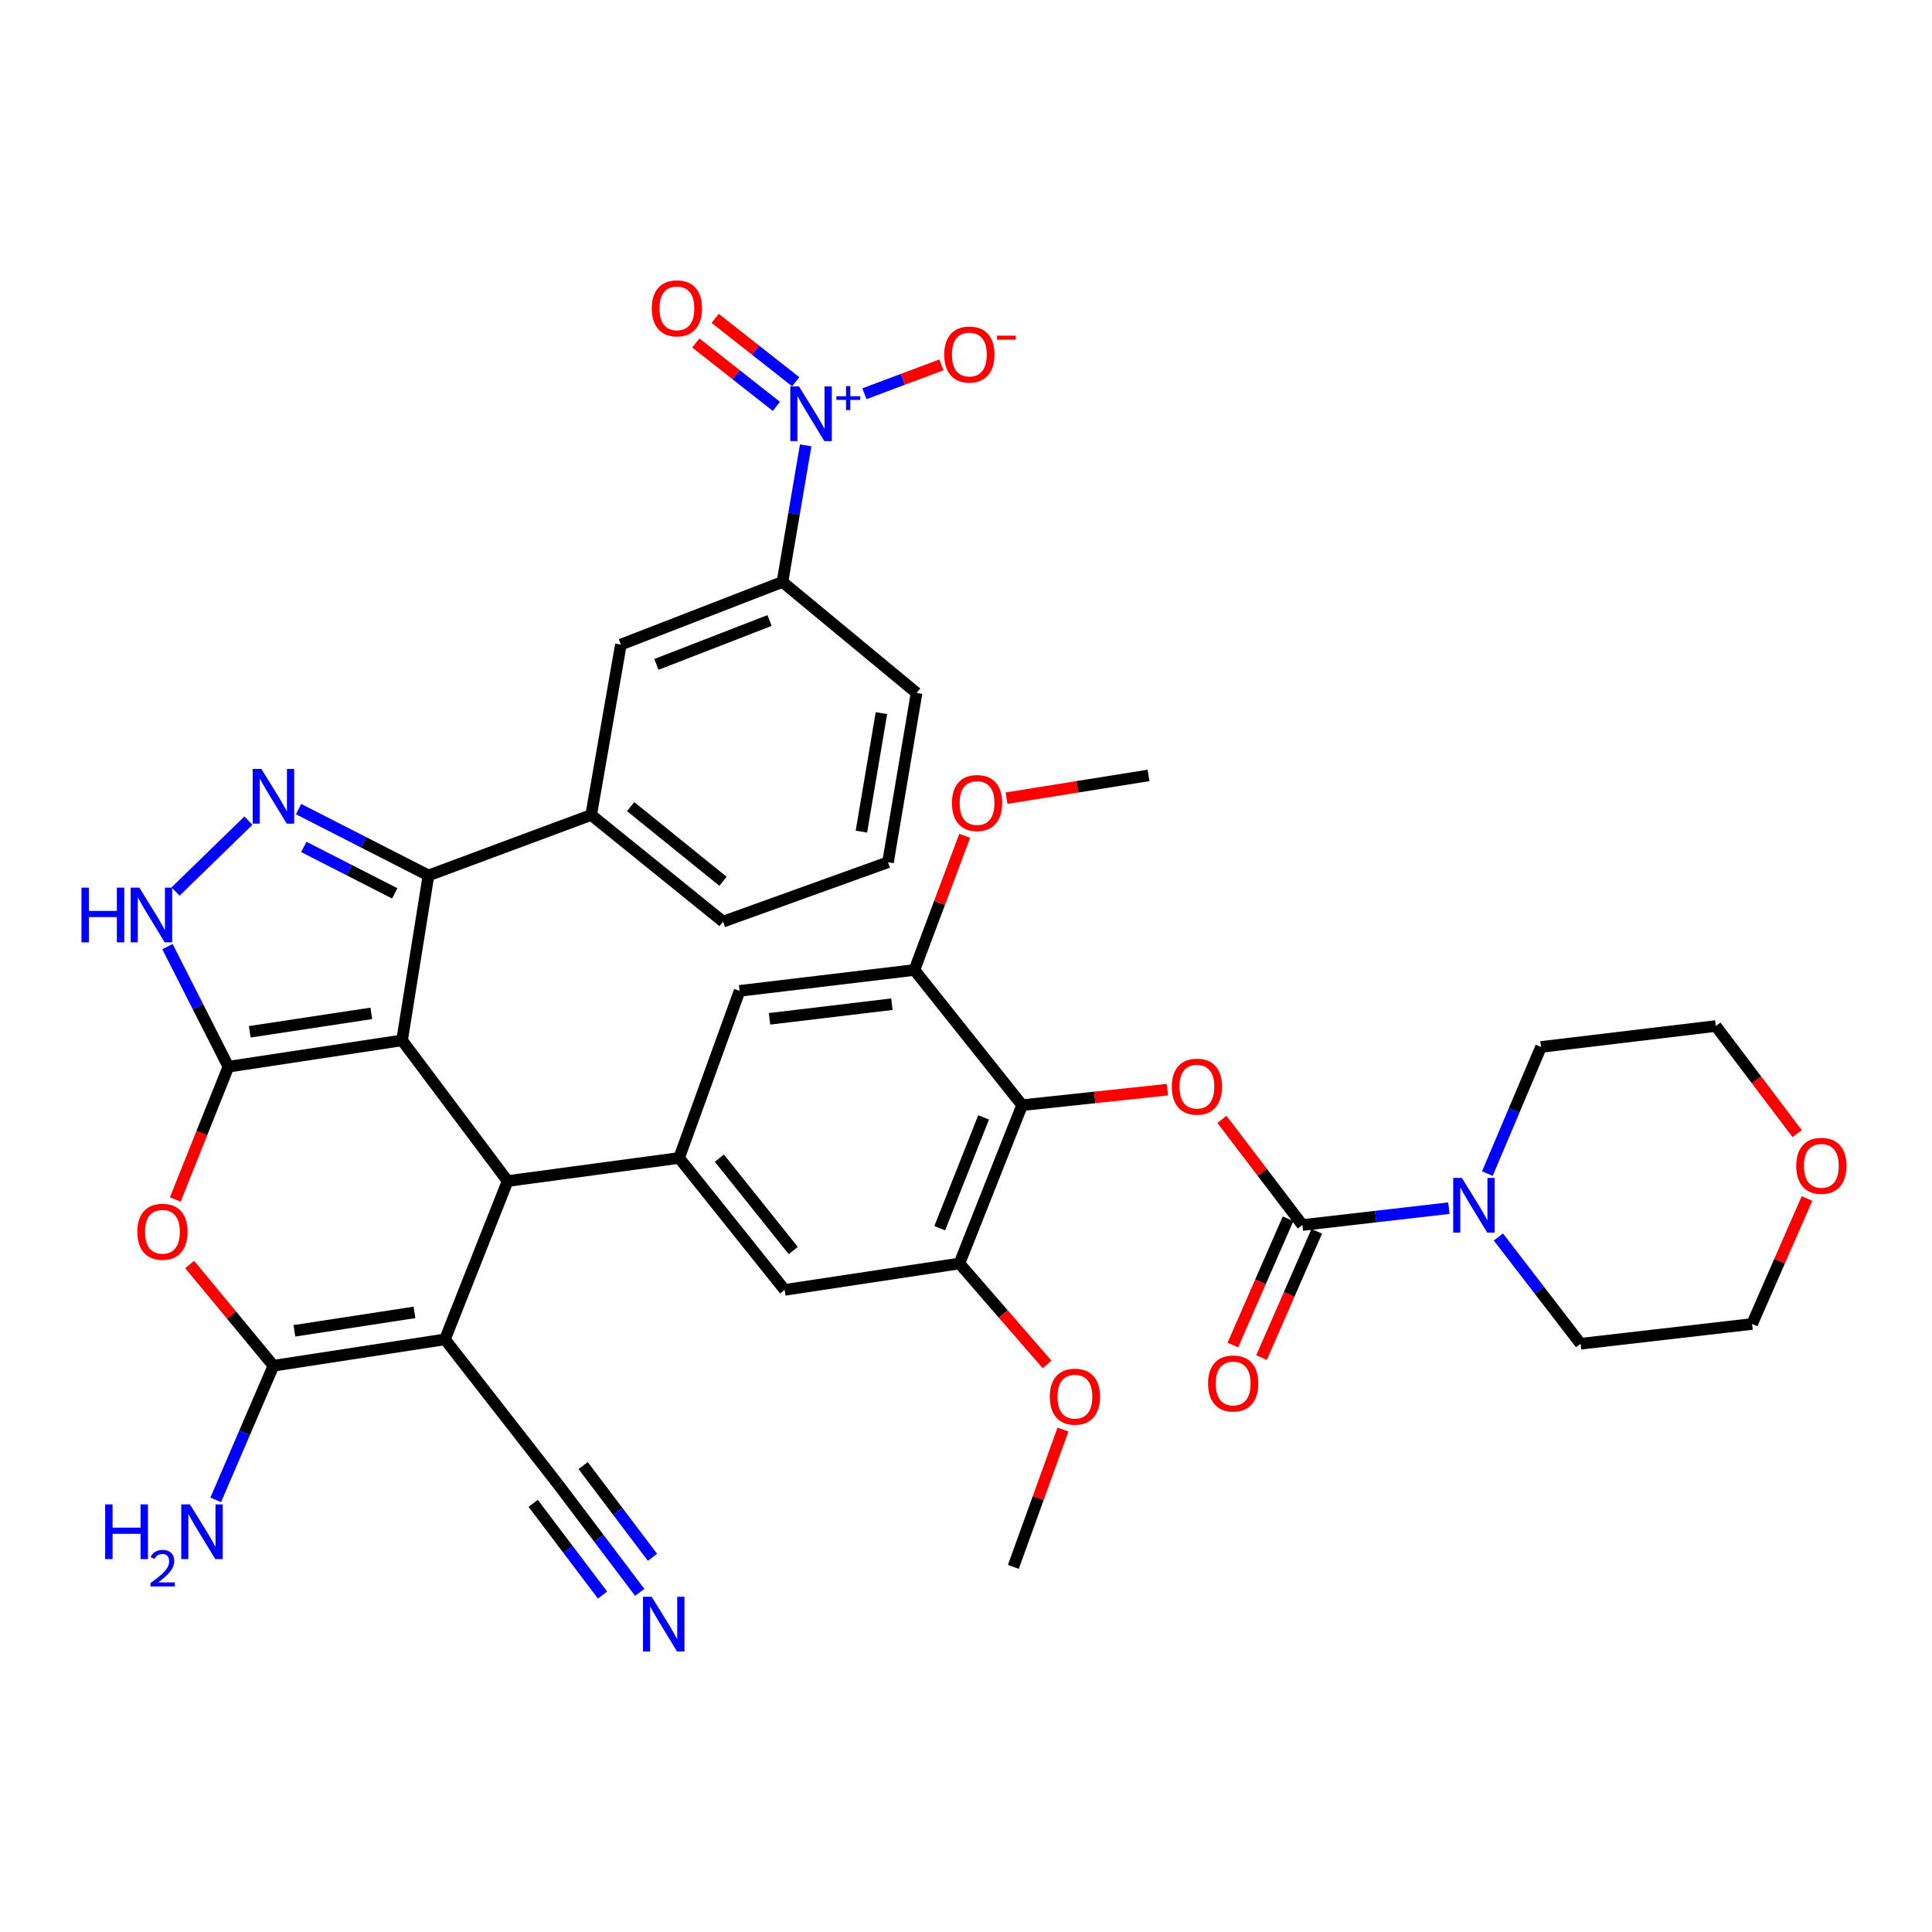 <?xml version='1.0' encoding='iso-8859-1'?>
<svg version='1.1' baseProfile='full'
              xmlns='http://www.w3.org/2000/svg'
                      xmlns:rdkit='http://www.rdkit.org/xml'
                      xmlns:xlink='http://www.w3.org/1999/xlink'
                  xml:space='preserve'
width='1000px' height='1000px' viewBox='0 0 1000 1000'>
<!-- END OF HEADER -->
<rect style='opacity:1.0;fill:#FFFFFF;stroke:none' width='1000' height='1000' x='0' y='0'> </rect>
<path class='bond-0' d='M 208.113,538.486 L 118.223,552.125' style='fill:none;fill-rule:evenodd;stroke:#000000;stroke-width:6px;stroke-linecap:butt;stroke-linejoin:miter;stroke-opacity:1' />
<path class='bond-0' d='M 192.199,524.511 L 129.276,534.058' style='fill:none;fill-rule:evenodd;stroke:#000000;stroke-width:6px;stroke-linecap:butt;stroke-linejoin:miter;stroke-opacity:1' />
<path class='bond-2' d='M 208.113,538.486 L 262.741,611.308' style='fill:none;fill-rule:evenodd;stroke:#000000;stroke-width:6px;stroke-linecap:butt;stroke-linejoin:miter;stroke-opacity:1' />
<path class='bond-5' d='M 208.113,538.486 L 221.779,453.125' style='fill:none;fill-rule:evenodd;stroke:#000000;stroke-width:6px;stroke-linecap:butt;stroke-linejoin:miter;stroke-opacity:1' />
<path class='bond-4' d='M 118.223,552.125 L 104.474,586.493' style='fill:none;fill-rule:evenodd;stroke:#000000;stroke-width:6px;stroke-linecap:butt;stroke-linejoin:miter;stroke-opacity:1' />
<path class='bond-4' d='M 104.474,586.493 L 90.725,620.86' style='fill:none;fill-rule:evenodd;stroke:#FF0000;stroke-width:6px;stroke-linecap:butt;stroke-linejoin:miter;stroke-opacity:1' />
<path class='bond-7' d='M 118.223,552.125 L 102.452,521.046' style='fill:none;fill-rule:evenodd;stroke:#000000;stroke-width:6px;stroke-linecap:butt;stroke-linejoin:miter;stroke-opacity:1' />
<path class='bond-7' d='M 102.452,521.046 L 86.681,489.967' style='fill:none;fill-rule:evenodd;stroke:#0000FF;stroke-width:6px;stroke-linecap:butt;stroke-linejoin:miter;stroke-opacity:1' />
<path class='bond-1' d='M 230.305,693.258 L 262.741,611.308' style='fill:none;fill-rule:evenodd;stroke:#000000;stroke-width:6px;stroke-linecap:butt;stroke-linejoin:miter;stroke-opacity:1' />
<path class='bond-3' d='M 230.305,693.258 L 141.531,706.897' style='fill:none;fill-rule:evenodd;stroke:#000000;stroke-width:6px;stroke-linecap:butt;stroke-linejoin:miter;stroke-opacity:1' />
<path class='bond-3' d='M 214.528,679.287 L 152.386,688.834' style='fill:none;fill-rule:evenodd;stroke:#000000;stroke-width:6px;stroke-linecap:butt;stroke-linejoin:miter;stroke-opacity:1' />
<path class='bond-14' d='M 230.305,693.258 L 288.911,768.357' style='fill:none;fill-rule:evenodd;stroke:#000000;stroke-width:6px;stroke-linecap:butt;stroke-linejoin:miter;stroke-opacity:1' />
<path class='bond-11' d='M 262.741,611.308 L 351.497,599.353' style='fill:none;fill-rule:evenodd;stroke:#000000;stroke-width:6px;stroke-linecap:butt;stroke-linejoin:miter;stroke-opacity:1' />
<path class='bond-26' d='M 141.531,706.897 L 126.594,741.612' style='fill:none;fill-rule:evenodd;stroke:#000000;stroke-width:6px;stroke-linecap:butt;stroke-linejoin:miter;stroke-opacity:1' />
<path class='bond-26' d='M 126.594,741.612 L 111.656,776.327' style='fill:none;fill-rule:evenodd;stroke:#0000FF;stroke-width:6px;stroke-linecap:butt;stroke-linejoin:miter;stroke-opacity:1' />
<path class='bond-40' d='M 141.531,706.897 L 119.844,680.694' style='fill:none;fill-rule:evenodd;stroke:#000000;stroke-width:6px;stroke-linecap:butt;stroke-linejoin:miter;stroke-opacity:1' />
<path class='bond-40' d='M 119.844,680.694 L 98.157,654.491' style='fill:none;fill-rule:evenodd;stroke:#FF0000;stroke-width:6px;stroke-linecap:butt;stroke-linejoin:miter;stroke-opacity:1' />
<path class='bond-6' d='M 221.779,453.125 L 188.151,435.956' style='fill:none;fill-rule:evenodd;stroke:#000000;stroke-width:6px;stroke-linecap:butt;stroke-linejoin:miter;stroke-opacity:1' />
<path class='bond-6' d='M 188.151,435.956 L 154.523,418.787' style='fill:none;fill-rule:evenodd;stroke:#0000FF;stroke-width:6px;stroke-linecap:butt;stroke-linejoin:miter;stroke-opacity:1' />
<path class='bond-6' d='M 204.323,462.406 L 180.783,450.388' style='fill:none;fill-rule:evenodd;stroke:#000000;stroke-width:6px;stroke-linecap:butt;stroke-linejoin:miter;stroke-opacity:1' />
<path class='bond-6' d='M 180.783,450.388 L 157.243,438.37' style='fill:none;fill-rule:evenodd;stroke:#0000FF;stroke-width:6px;stroke-linecap:butt;stroke-linejoin:miter;stroke-opacity:1' />
<path class='bond-17' d='M 221.779,453.125 L 305.989,421.823' style='fill:none;fill-rule:evenodd;stroke:#000000;stroke-width:6px;stroke-linecap:butt;stroke-linejoin:miter;stroke-opacity:1' />
<path class='bond-39' d='M 128.588,424.748 L 90.87,461.45' style='fill:none;fill-rule:evenodd;stroke:#0000FF;stroke-width:6px;stroke-linecap:butt;stroke-linejoin:miter;stroke-opacity:1' />
<path class='bond-8' d='M 674.129,634.075 L 653.3,606.729' style='fill:none;fill-rule:evenodd;stroke:#000000;stroke-width:6px;stroke-linecap:butt;stroke-linejoin:miter;stroke-opacity:1' />
<path class='bond-8' d='M 653.3,606.729 L 632.47,579.384' style='fill:none;fill-rule:evenodd;stroke:#FF0000;stroke-width:6px;stroke-linecap:butt;stroke-linejoin:miter;stroke-opacity:1' />
<path class='bond-13' d='M 674.129,634.075 L 712.034,629.705' style='fill:none;fill-rule:evenodd;stroke:#000000;stroke-width:6px;stroke-linecap:butt;stroke-linejoin:miter;stroke-opacity:1' />
<path class='bond-13' d='M 712.034,629.705 L 749.938,625.335' style='fill:none;fill-rule:evenodd;stroke:#0000FF;stroke-width:6px;stroke-linecap:butt;stroke-linejoin:miter;stroke-opacity:1' />
<path class='bond-25' d='M 666.706,630.828 L 652.407,663.516' style='fill:none;fill-rule:evenodd;stroke:#000000;stroke-width:6px;stroke-linecap:butt;stroke-linejoin:miter;stroke-opacity:1' />
<path class='bond-25' d='M 652.407,663.516 L 638.109,696.205' style='fill:none;fill-rule:evenodd;stroke:#FF0000;stroke-width:6px;stroke-linecap:butt;stroke-linejoin:miter;stroke-opacity:1' />
<path class='bond-25' d='M 681.552,637.322 L 667.254,670.011' style='fill:none;fill-rule:evenodd;stroke:#000000;stroke-width:6px;stroke-linecap:butt;stroke-linejoin:miter;stroke-opacity:1' />
<path class='bond-25' d='M 667.254,670.011 L 652.955,702.699' style='fill:none;fill-rule:evenodd;stroke:#FF0000;stroke-width:6px;stroke-linecap:butt;stroke-linejoin:miter;stroke-opacity:1' />
<path class='bond-9' d='M 417.016,230.52 L 411.007,265.864' style='fill:none;fill-rule:evenodd;stroke:#0000FF;stroke-width:6px;stroke-linecap:butt;stroke-linejoin:miter;stroke-opacity:1' />
<path class='bond-9' d='M 411.007,265.864 L 404.999,301.207' style='fill:none;fill-rule:evenodd;stroke:#000000;stroke-width:6px;stroke-linecap:butt;stroke-linejoin:miter;stroke-opacity:1' />
<path class='bond-23' d='M 447.431,203.79 L 467.356,196.318' style='fill:none;fill-rule:evenodd;stroke:#0000FF;stroke-width:6px;stroke-linecap:butt;stroke-linejoin:miter;stroke-opacity:1' />
<path class='bond-23' d='M 467.356,196.318 L 487.281,188.846' style='fill:none;fill-rule:evenodd;stroke:#FF0000;stroke-width:6px;stroke-linecap:butt;stroke-linejoin:miter;stroke-opacity:1' />
<path class='bond-24' d='M 411.86,197.596 L 391.015,181.194' style='fill:none;fill-rule:evenodd;stroke:#0000FF;stroke-width:6px;stroke-linecap:butt;stroke-linejoin:miter;stroke-opacity:1' />
<path class='bond-24' d='M 391.015,181.194 L 370.17,164.792' style='fill:none;fill-rule:evenodd;stroke:#FF0000;stroke-width:6px;stroke-linecap:butt;stroke-linejoin:miter;stroke-opacity:1' />
<path class='bond-24' d='M 401.84,210.331 L 380.994,193.929' style='fill:none;fill-rule:evenodd;stroke:#0000FF;stroke-width:6px;stroke-linecap:butt;stroke-linejoin:miter;stroke-opacity:1' />
<path class='bond-24' d='M 380.994,193.929 L 360.149,177.527' style='fill:none;fill-rule:evenodd;stroke:#FF0000;stroke-width:6px;stroke-linecap:butt;stroke-linejoin:miter;stroke-opacity:1' />
<path class='bond-10' d='M 529.045,572.039 L 496.599,653.98' style='fill:none;fill-rule:evenodd;stroke:#000000;stroke-width:6px;stroke-linecap:butt;stroke-linejoin:miter;stroke-opacity:1' />
<path class='bond-10' d='M 509.111,578.364 L 486.4,635.723' style='fill:none;fill-rule:evenodd;stroke:#000000;stroke-width:6px;stroke-linecap:butt;stroke-linejoin:miter;stroke-opacity:1' />
<path class='bond-12' d='M 529.045,572.039 L 566.64,568.021' style='fill:none;fill-rule:evenodd;stroke:#000000;stroke-width:6px;stroke-linecap:butt;stroke-linejoin:miter;stroke-opacity:1' />
<path class='bond-12' d='M 566.64,568.021 L 604.236,564.003' style='fill:none;fill-rule:evenodd;stroke:#FF0000;stroke-width:6px;stroke-linecap:butt;stroke-linejoin:miter;stroke-opacity:1' />
<path class='bond-41' d='M 529.045,572.039 L 473.292,502.062' style='fill:none;fill-rule:evenodd;stroke:#000000;stroke-width:6px;stroke-linecap:butt;stroke-linejoin:miter;stroke-opacity:1' />
<path class='bond-19' d='M 351.497,599.353 L 382.817,512.874' style='fill:none;fill-rule:evenodd;stroke:#000000;stroke-width:6px;stroke-linecap:butt;stroke-linejoin:miter;stroke-opacity:1' />
<path class='bond-20' d='M 351.497,599.353 L 406.133,667.646' style='fill:none;fill-rule:evenodd;stroke:#000000;stroke-width:6px;stroke-linecap:butt;stroke-linejoin:miter;stroke-opacity:1' />
<path class='bond-20' d='M 372.346,599.473 L 410.591,647.279' style='fill:none;fill-rule:evenodd;stroke:#000000;stroke-width:6px;stroke-linecap:butt;stroke-linejoin:miter;stroke-opacity:1' />
<path class='bond-30' d='M 775.554,640.261 L 796.826,667.894' style='fill:none;fill-rule:evenodd;stroke:#0000FF;stroke-width:6px;stroke-linecap:butt;stroke-linejoin:miter;stroke-opacity:1' />
<path class='bond-30' d='M 796.826,667.894 L 818.098,695.527' style='fill:none;fill-rule:evenodd;stroke:#000000;stroke-width:6px;stroke-linecap:butt;stroke-linejoin:miter;stroke-opacity:1' />
<path class='bond-31' d='M 769.853,607.455 L 783.74,574.677' style='fill:none;fill-rule:evenodd;stroke:#0000FF;stroke-width:6px;stroke-linecap:butt;stroke-linejoin:miter;stroke-opacity:1' />
<path class='bond-31' d='M 783.74,574.677 L 797.626,541.898' style='fill:none;fill-rule:evenodd;stroke:#000000;stroke-width:6px;stroke-linecap:butt;stroke-linejoin:miter;stroke-opacity:1' />
<path class='bond-21' d='M 288.911,768.357 L 310.021,796.281' style='fill:none;fill-rule:evenodd;stroke:#000000;stroke-width:6px;stroke-linecap:butt;stroke-linejoin:miter;stroke-opacity:1' />
<path class='bond-21' d='M 310.021,796.281 L 331.131,824.204' style='fill:none;fill-rule:evenodd;stroke:#0000FF;stroke-width:6px;stroke-linecap:butt;stroke-linejoin:miter;stroke-opacity:1' />
<path class='bond-21' d='M 275.985,778.129 L 293.928,801.864' style='fill:none;fill-rule:evenodd;stroke:#000000;stroke-width:6px;stroke-linecap:butt;stroke-linejoin:miter;stroke-opacity:1' />
<path class='bond-21' d='M 293.928,801.864 L 311.871,825.599' style='fill:none;fill-rule:evenodd;stroke:#0000FF;stroke-width:6px;stroke-linecap:butt;stroke-linejoin:miter;stroke-opacity:1' />
<path class='bond-21' d='M 301.838,758.585 L 319.781,782.32' style='fill:none;fill-rule:evenodd;stroke:#000000;stroke-width:6px;stroke-linecap:butt;stroke-linejoin:miter;stroke-opacity:1' />
<path class='bond-21' d='M 319.781,782.32 L 337.724,806.055' style='fill:none;fill-rule:evenodd;stroke:#0000FF;stroke-width:6px;stroke-linecap:butt;stroke-linejoin:miter;stroke-opacity:1' />
<path class='bond-15' d='M 473.292,502.062 L 382.817,512.874' style='fill:none;fill-rule:evenodd;stroke:#000000;stroke-width:6px;stroke-linecap:butt;stroke-linejoin:miter;stroke-opacity:1' />
<path class='bond-15' d='M 461.643,519.774 L 398.311,527.343' style='fill:none;fill-rule:evenodd;stroke:#000000;stroke-width:6px;stroke-linecap:butt;stroke-linejoin:miter;stroke-opacity:1' />
<path class='bond-29' d='M 473.292,502.062 L 486.306,467.349' style='fill:none;fill-rule:evenodd;stroke:#000000;stroke-width:6px;stroke-linecap:butt;stroke-linejoin:miter;stroke-opacity:1' />
<path class='bond-29' d='M 486.306,467.349 L 499.32,432.635' style='fill:none;fill-rule:evenodd;stroke:#FF0000;stroke-width:6px;stroke-linecap:butt;stroke-linejoin:miter;stroke-opacity:1' />
<path class='bond-16' d='M 496.599,653.98 L 406.133,667.646' style='fill:none;fill-rule:evenodd;stroke:#000000;stroke-width:6px;stroke-linecap:butt;stroke-linejoin:miter;stroke-opacity:1' />
<path class='bond-28' d='M 496.599,653.98 L 519.279,680.106' style='fill:none;fill-rule:evenodd;stroke:#000000;stroke-width:6px;stroke-linecap:butt;stroke-linejoin:miter;stroke-opacity:1' />
<path class='bond-28' d='M 519.279,680.106 L 541.958,706.232' style='fill:none;fill-rule:evenodd;stroke:#FF0000;stroke-width:6px;stroke-linecap:butt;stroke-linejoin:miter;stroke-opacity:1' />
<path class='bond-22' d='M 305.989,421.823 L 321.365,333.634' style='fill:none;fill-rule:evenodd;stroke:#000000;stroke-width:6px;stroke-linecap:butt;stroke-linejoin:miter;stroke-opacity:1' />
<path class='bond-32' d='M 305.989,421.823 L 374.273,477.035' style='fill:none;fill-rule:evenodd;stroke:#000000;stroke-width:6px;stroke-linecap:butt;stroke-linejoin:miter;stroke-opacity:1' />
<path class='bond-32' d='M 326.42,417.504 L 374.219,456.153' style='fill:none;fill-rule:evenodd;stroke:#000000;stroke-width:6px;stroke-linecap:butt;stroke-linejoin:miter;stroke-opacity:1' />
<path class='bond-18' d='M 404.999,301.207 L 321.365,333.634' style='fill:none;fill-rule:evenodd;stroke:#000000;stroke-width:6px;stroke-linecap:butt;stroke-linejoin:miter;stroke-opacity:1' />
<path class='bond-18' d='M 398.312,321.18 L 339.768,343.879' style='fill:none;fill-rule:evenodd;stroke:#000000;stroke-width:6px;stroke-linecap:butt;stroke-linejoin:miter;stroke-opacity:1' />
<path class='bond-42' d='M 404.999,301.207 L 474.417,358.661' style='fill:none;fill-rule:evenodd;stroke:#000000;stroke-width:6px;stroke-linecap:butt;stroke-linejoin:miter;stroke-opacity:1' />
<path class='bond-27' d='M 930.194,586.765 L 909.148,558.917' style='fill:none;fill-rule:evenodd;stroke:#FF0000;stroke-width:6px;stroke-linecap:butt;stroke-linejoin:miter;stroke-opacity:1' />
<path class='bond-27' d='M 909.148,558.917 L 888.101,531.068' style='fill:none;fill-rule:evenodd;stroke:#000000;stroke-width:6px;stroke-linecap:butt;stroke-linejoin:miter;stroke-opacity:1' />
<path class='bond-43' d='M 935.293,620.346 L 921.087,652.818' style='fill:none;fill-rule:evenodd;stroke:#FF0000;stroke-width:6px;stroke-linecap:butt;stroke-linejoin:miter;stroke-opacity:1' />
<path class='bond-43' d='M 921.087,652.818 L 906.881,685.291' style='fill:none;fill-rule:evenodd;stroke:#000000;stroke-width:6px;stroke-linecap:butt;stroke-linejoin:miter;stroke-opacity:1' />
<path class='bond-38' d='M 550.188,739.935 L 537.348,775.478' style='fill:none;fill-rule:evenodd;stroke:#FF0000;stroke-width:6px;stroke-linecap:butt;stroke-linejoin:miter;stroke-opacity:1' />
<path class='bond-38' d='M 537.348,775.478 L 524.507,811.02' style='fill:none;fill-rule:evenodd;stroke:#000000;stroke-width:6px;stroke-linecap:butt;stroke-linejoin:miter;stroke-opacity:1' />
<path class='bond-37' d='M 520.966,413.124 L 557.721,407.238' style='fill:none;fill-rule:evenodd;stroke:#FF0000;stroke-width:6px;stroke-linecap:butt;stroke-linejoin:miter;stroke-opacity:1' />
<path class='bond-37' d='M 557.721,407.238 L 594.475,401.351' style='fill:none;fill-rule:evenodd;stroke:#000000;stroke-width:6px;stroke-linecap:butt;stroke-linejoin:miter;stroke-opacity:1' />
<path class='bond-35' d='M 818.098,695.527 L 906.881,685.291' style='fill:none;fill-rule:evenodd;stroke:#000000;stroke-width:6px;stroke-linecap:butt;stroke-linejoin:miter;stroke-opacity:1' />
<path class='bond-36' d='M 797.626,541.898 L 888.101,531.068' style='fill:none;fill-rule:evenodd;stroke:#000000;stroke-width:6px;stroke-linecap:butt;stroke-linejoin:miter;stroke-opacity:1' />
<path class='bond-34' d='M 374.273,477.035 L 459.626,446.292' style='fill:none;fill-rule:evenodd;stroke:#000000;stroke-width:6px;stroke-linecap:butt;stroke-linejoin:miter;stroke-opacity:1' />
<path class='bond-33' d='M 474.417,358.661 L 459.626,446.292' style='fill:none;fill-rule:evenodd;stroke:#000000;stroke-width:6px;stroke-linecap:butt;stroke-linejoin:miter;stroke-opacity:1' />
<path class='bond-33' d='M 456.22,369.109 L 445.866,430.45' style='fill:none;fill-rule:evenodd;stroke:#000000;stroke-width:6px;stroke-linecap:butt;stroke-linejoin:miter;stroke-opacity:1' />
<path  class='atom-5' d='M 71.077 637.558
Q 71.077 630.758, 74.437 626.958
Q 77.797 623.158, 84.077 623.158
Q 90.357 623.158, 93.717 626.958
Q 97.077 630.758, 97.077 637.558
Q 97.077 644.438, 93.677 648.358
Q 90.277 652.238, 84.077 652.238
Q 77.837 652.238, 74.437 648.358
Q 71.077 644.478, 71.077 637.558
M 84.077 649.038
Q 88.397 649.038, 90.717 646.158
Q 93.077 643.238, 93.077 637.558
Q 93.077 631.998, 90.717 629.198
Q 88.397 626.358, 84.077 626.358
Q 79.757 626.358, 77.397 629.158
Q 75.077 631.958, 75.077 637.558
Q 75.077 643.278, 77.397 646.158
Q 79.757 649.038, 84.077 649.038
' fill='#FF0000'/>
<path  class='atom-7' d='M 135.271 397.994
L 144.551 412.994
Q 145.471 414.474, 146.951 417.154
Q 148.431 419.834, 148.511 419.994
L 148.511 397.994
L 152.271 397.994
L 152.271 426.314
L 148.391 426.314
L 138.431 409.914
Q 137.271 407.994, 136.031 405.794
Q 134.831 403.594, 134.471 402.914
L 134.471 426.314
L 130.791 426.314
L 130.791 397.994
L 135.271 397.994
' fill='#0000FF'/>
<path  class='atom-8' d='M 42.158 459.445
L 45.998 459.445
L 45.998 471.485
L 60.478 471.485
L 60.478 459.445
L 64.318 459.445
L 64.318 487.765
L 60.478 487.765
L 60.478 474.685
L 45.998 474.685
L 45.998 487.765
L 42.158 487.765
L 42.158 459.445
' fill='#0000FF'/>
<path  class='atom-8' d='M 72.118 459.445
L 81.398 474.445
Q 82.318 475.925, 83.798 478.605
Q 85.278 481.285, 85.358 481.445
L 85.358 459.445
L 89.118 459.445
L 89.118 487.765
L 85.238 487.765
L 75.278 471.365
Q 74.118 469.445, 72.878 467.245
Q 71.678 465.045, 71.318 464.365
L 71.318 487.765
L 67.638 487.765
L 67.638 459.445
L 72.118 459.445
' fill='#0000FF'/>
<path  class='atom-10' d='M 413.539 199.992
L 422.819 214.992
Q 423.739 216.472, 425.219 219.152
Q 426.699 221.832, 426.779 221.992
L 426.779 199.992
L 430.539 199.992
L 430.539 228.312
L 426.659 228.312
L 416.699 211.912
Q 415.539 209.992, 414.299 207.792
Q 413.099 205.592, 412.739 204.912
L 412.739 228.312
L 409.059 228.312
L 409.059 199.992
L 413.539 199.992
' fill='#0000FF'/>
<path  class='atom-10' d='M 432.915 205.097
L 437.904 205.097
L 437.904 199.844
L 440.122 199.844
L 440.122 205.097
L 445.244 205.097
L 445.244 206.998
L 440.122 206.998
L 440.122 212.278
L 437.904 212.278
L 437.904 206.998
L 432.915 206.998
L 432.915 205.097
' fill='#0000FF'/>
<path  class='atom-13' d='M 606.511 562.45
Q 606.511 555.65, 609.871 551.85
Q 613.231 548.05, 619.511 548.05
Q 625.791 548.05, 629.151 551.85
Q 632.511 555.65, 632.511 562.45
Q 632.511 569.33, 629.111 573.25
Q 625.711 577.13, 619.511 577.13
Q 613.271 577.13, 609.871 573.25
Q 606.511 569.37, 606.511 562.45
M 619.511 573.93
Q 623.831 573.93, 626.151 571.05
Q 628.511 568.13, 628.511 562.45
Q 628.511 556.89, 626.151 554.09
Q 623.831 551.25, 619.511 551.25
Q 615.191 551.25, 612.831 554.05
Q 610.511 556.85, 610.511 562.45
Q 610.511 568.17, 612.831 571.05
Q 615.191 573.93, 619.511 573.93
' fill='#FF0000'/>
<path  class='atom-14' d='M 756.652 609.679
L 765.932 624.679
Q 766.852 626.159, 768.332 628.839
Q 769.812 631.519, 769.892 631.679
L 769.892 609.679
L 773.652 609.679
L 773.652 637.999
L 769.772 637.999
L 759.812 621.599
Q 758.652 619.679, 757.412 617.479
Q 756.212 615.279, 755.852 614.599
L 755.852 637.999
L 752.172 637.999
L 752.172 609.679
L 756.652 609.679
' fill='#0000FF'/>
<path  class='atom-22' d='M 337.287 826.469
L 346.567 841.469
Q 347.487 842.949, 348.967 845.629
Q 350.447 848.309, 350.527 848.469
L 350.527 826.469
L 354.287 826.469
L 354.287 854.789
L 350.407 854.789
L 340.447 838.389
Q 339.287 836.469, 338.047 834.269
Q 336.847 832.069, 336.487 831.389
L 336.487 854.789
L 332.807 854.789
L 332.807 826.469
L 337.287 826.469
' fill='#0000FF'/>
<path  class='atom-24' d='M 488.731 183.507
Q 488.731 176.707, 492.091 172.907
Q 495.451 169.107, 501.731 169.107
Q 508.011 169.107, 511.371 172.907
Q 514.731 176.707, 514.731 183.507
Q 514.731 190.387, 511.331 194.307
Q 507.931 198.187, 501.731 198.187
Q 495.491 198.187, 492.091 194.307
Q 488.731 190.427, 488.731 183.507
M 501.731 194.987
Q 506.051 194.987, 508.371 192.107
Q 510.731 189.187, 510.731 183.507
Q 510.731 177.947, 508.371 175.147
Q 506.051 172.307, 501.731 172.307
Q 497.411 172.307, 495.051 175.107
Q 492.731 177.907, 492.731 183.507
Q 492.731 189.227, 495.051 192.107
Q 497.411 194.987, 501.731 194.987
' fill='#FF0000'/>
<path  class='atom-24' d='M 516.051 173.729
L 525.74 173.729
L 525.74 175.841
L 516.051 175.841
L 516.051 173.729
' fill='#FF0000'/>
<path  class='atom-25' d='M 337.362 159.596
Q 337.362 152.796, 340.722 148.996
Q 344.082 145.196, 350.362 145.196
Q 356.642 145.196, 360.002 148.996
Q 363.362 152.796, 363.362 159.596
Q 363.362 166.476, 359.962 170.396
Q 356.562 174.276, 350.362 174.276
Q 344.122 174.276, 340.722 170.396
Q 337.362 166.516, 337.362 159.596
M 350.362 171.076
Q 354.682 171.076, 357.002 168.196
Q 359.362 165.276, 359.362 159.596
Q 359.362 154.036, 357.002 151.236
Q 354.682 148.396, 350.362 148.396
Q 346.042 148.396, 343.682 151.196
Q 341.362 153.996, 341.362 159.596
Q 341.362 165.316, 343.682 168.196
Q 346.042 171.076, 350.362 171.076
' fill='#FF0000'/>
<path  class='atom-26' d='M 625.29 716.087
Q 625.29 709.287, 628.65 705.487
Q 632.01 701.687, 638.29 701.687
Q 644.57 701.687, 647.93 705.487
Q 651.29 709.287, 651.29 716.087
Q 651.29 722.967, 647.89 726.887
Q 644.49 730.767, 638.29 730.767
Q 632.05 730.767, 628.65 726.887
Q 625.29 723.007, 625.29 716.087
M 638.29 727.567
Q 642.61 727.567, 644.93 724.687
Q 647.29 721.767, 647.29 716.087
Q 647.29 710.527, 644.93 707.727
Q 642.61 704.887, 638.29 704.887
Q 633.97 704.887, 631.61 707.687
Q 629.29 710.487, 629.29 716.087
Q 629.29 721.807, 631.61 724.687
Q 633.97 727.567, 638.29 727.567
' fill='#FF0000'/>
<path  class='atom-27' d='M 54.425 778.666
L 58.265 778.666
L 58.265 790.706
L 72.745 790.706
L 72.745 778.666
L 76.585 778.666
L 76.585 806.986
L 72.745 806.986
L 72.745 793.906
L 58.265 793.906
L 58.265 806.986
L 54.425 806.986
L 54.425 778.666
' fill='#0000FF'/>
<path  class='atom-27' d='M 77.957 805.992
Q 78.644 804.223, 80.281 803.247
Q 81.917 802.243, 84.188 802.243
Q 87.013 802.243, 88.597 803.775
Q 90.181 805.306, 90.181 808.025
Q 90.181 810.797, 88.121 813.384
Q 86.089 815.971, 81.865 819.034
L 90.497 819.034
L 90.497 821.146
L 77.905 821.146
L 77.905 819.377
Q 81.389 816.895, 83.449 815.047
Q 85.534 813.199, 86.537 811.536
Q 87.541 809.873, 87.541 808.157
Q 87.541 806.362, 86.643 805.359
Q 85.745 804.355, 84.188 804.355
Q 82.683 804.355, 81.68 804.963
Q 80.677 805.57, 79.964 806.916
L 77.957 805.992
' fill='#0000FF'/>
<path  class='atom-27' d='M 98.297 778.666
L 107.577 793.666
Q 108.497 795.146, 109.977 797.826
Q 111.457 800.506, 111.537 800.666
L 111.537 778.666
L 115.297 778.666
L 115.297 806.986
L 111.417 806.986
L 101.457 790.586
Q 100.297 788.666, 99.057 786.466
Q 97.857 784.266, 97.497 783.586
L 97.497 806.986
L 93.817 806.986
L 93.817 778.666
L 98.297 778.666
' fill='#0000FF'/>
<path  class='atom-28' d='M 929.729 603.43
Q 929.729 596.63, 933.089 592.83
Q 936.449 589.03, 942.729 589.03
Q 949.009 589.03, 952.369 592.83
Q 955.729 596.63, 955.729 603.43
Q 955.729 610.31, 952.329 614.23
Q 948.929 618.11, 942.729 618.11
Q 936.489 618.11, 933.089 614.23
Q 929.729 610.35, 929.729 603.43
M 942.729 614.91
Q 947.049 614.91, 949.369 612.03
Q 951.729 609.11, 951.729 603.43
Q 951.729 597.87, 949.369 595.07
Q 947.049 592.23, 942.729 592.23
Q 938.409 592.23, 936.049 595.03
Q 933.729 597.83, 933.729 603.43
Q 933.729 609.15, 936.049 612.03
Q 938.409 614.91, 942.729 614.91
' fill='#FF0000'/>
<path  class='atom-29' d='M 543.367 722.911
Q 543.367 716.111, 546.727 712.311
Q 550.087 708.511, 556.367 708.511
Q 562.647 708.511, 566.007 712.311
Q 569.367 716.111, 569.367 722.911
Q 569.367 729.791, 565.967 733.711
Q 562.567 737.591, 556.367 737.591
Q 550.127 737.591, 546.727 733.711
Q 543.367 729.831, 543.367 722.911
M 556.367 734.391
Q 560.687 734.391, 563.007 731.511
Q 565.367 728.591, 565.367 722.911
Q 565.367 717.351, 563.007 714.551
Q 560.687 711.711, 556.367 711.711
Q 552.047 711.711, 549.687 714.511
Q 547.367 717.311, 547.367 722.911
Q 547.367 728.631, 549.687 731.511
Q 552.047 734.391, 556.367 734.391
' fill='#FF0000'/>
<path  class='atom-30' d='M 492.719 415.646
Q 492.719 408.846, 496.079 405.046
Q 499.439 401.246, 505.719 401.246
Q 511.999 401.246, 515.359 405.046
Q 518.719 408.846, 518.719 415.646
Q 518.719 422.526, 515.319 426.446
Q 511.919 430.326, 505.719 430.326
Q 499.479 430.326, 496.079 426.446
Q 492.719 422.566, 492.719 415.646
M 505.719 427.126
Q 510.039 427.126, 512.359 424.246
Q 514.719 421.326, 514.719 415.646
Q 514.719 410.086, 512.359 407.286
Q 510.039 404.446, 505.719 404.446
Q 501.399 404.446, 499.039 407.246
Q 496.719 410.046, 496.719 415.646
Q 496.719 421.366, 499.039 424.246
Q 501.399 427.126, 505.719 427.126
' fill='#FF0000'/>
</svg>
